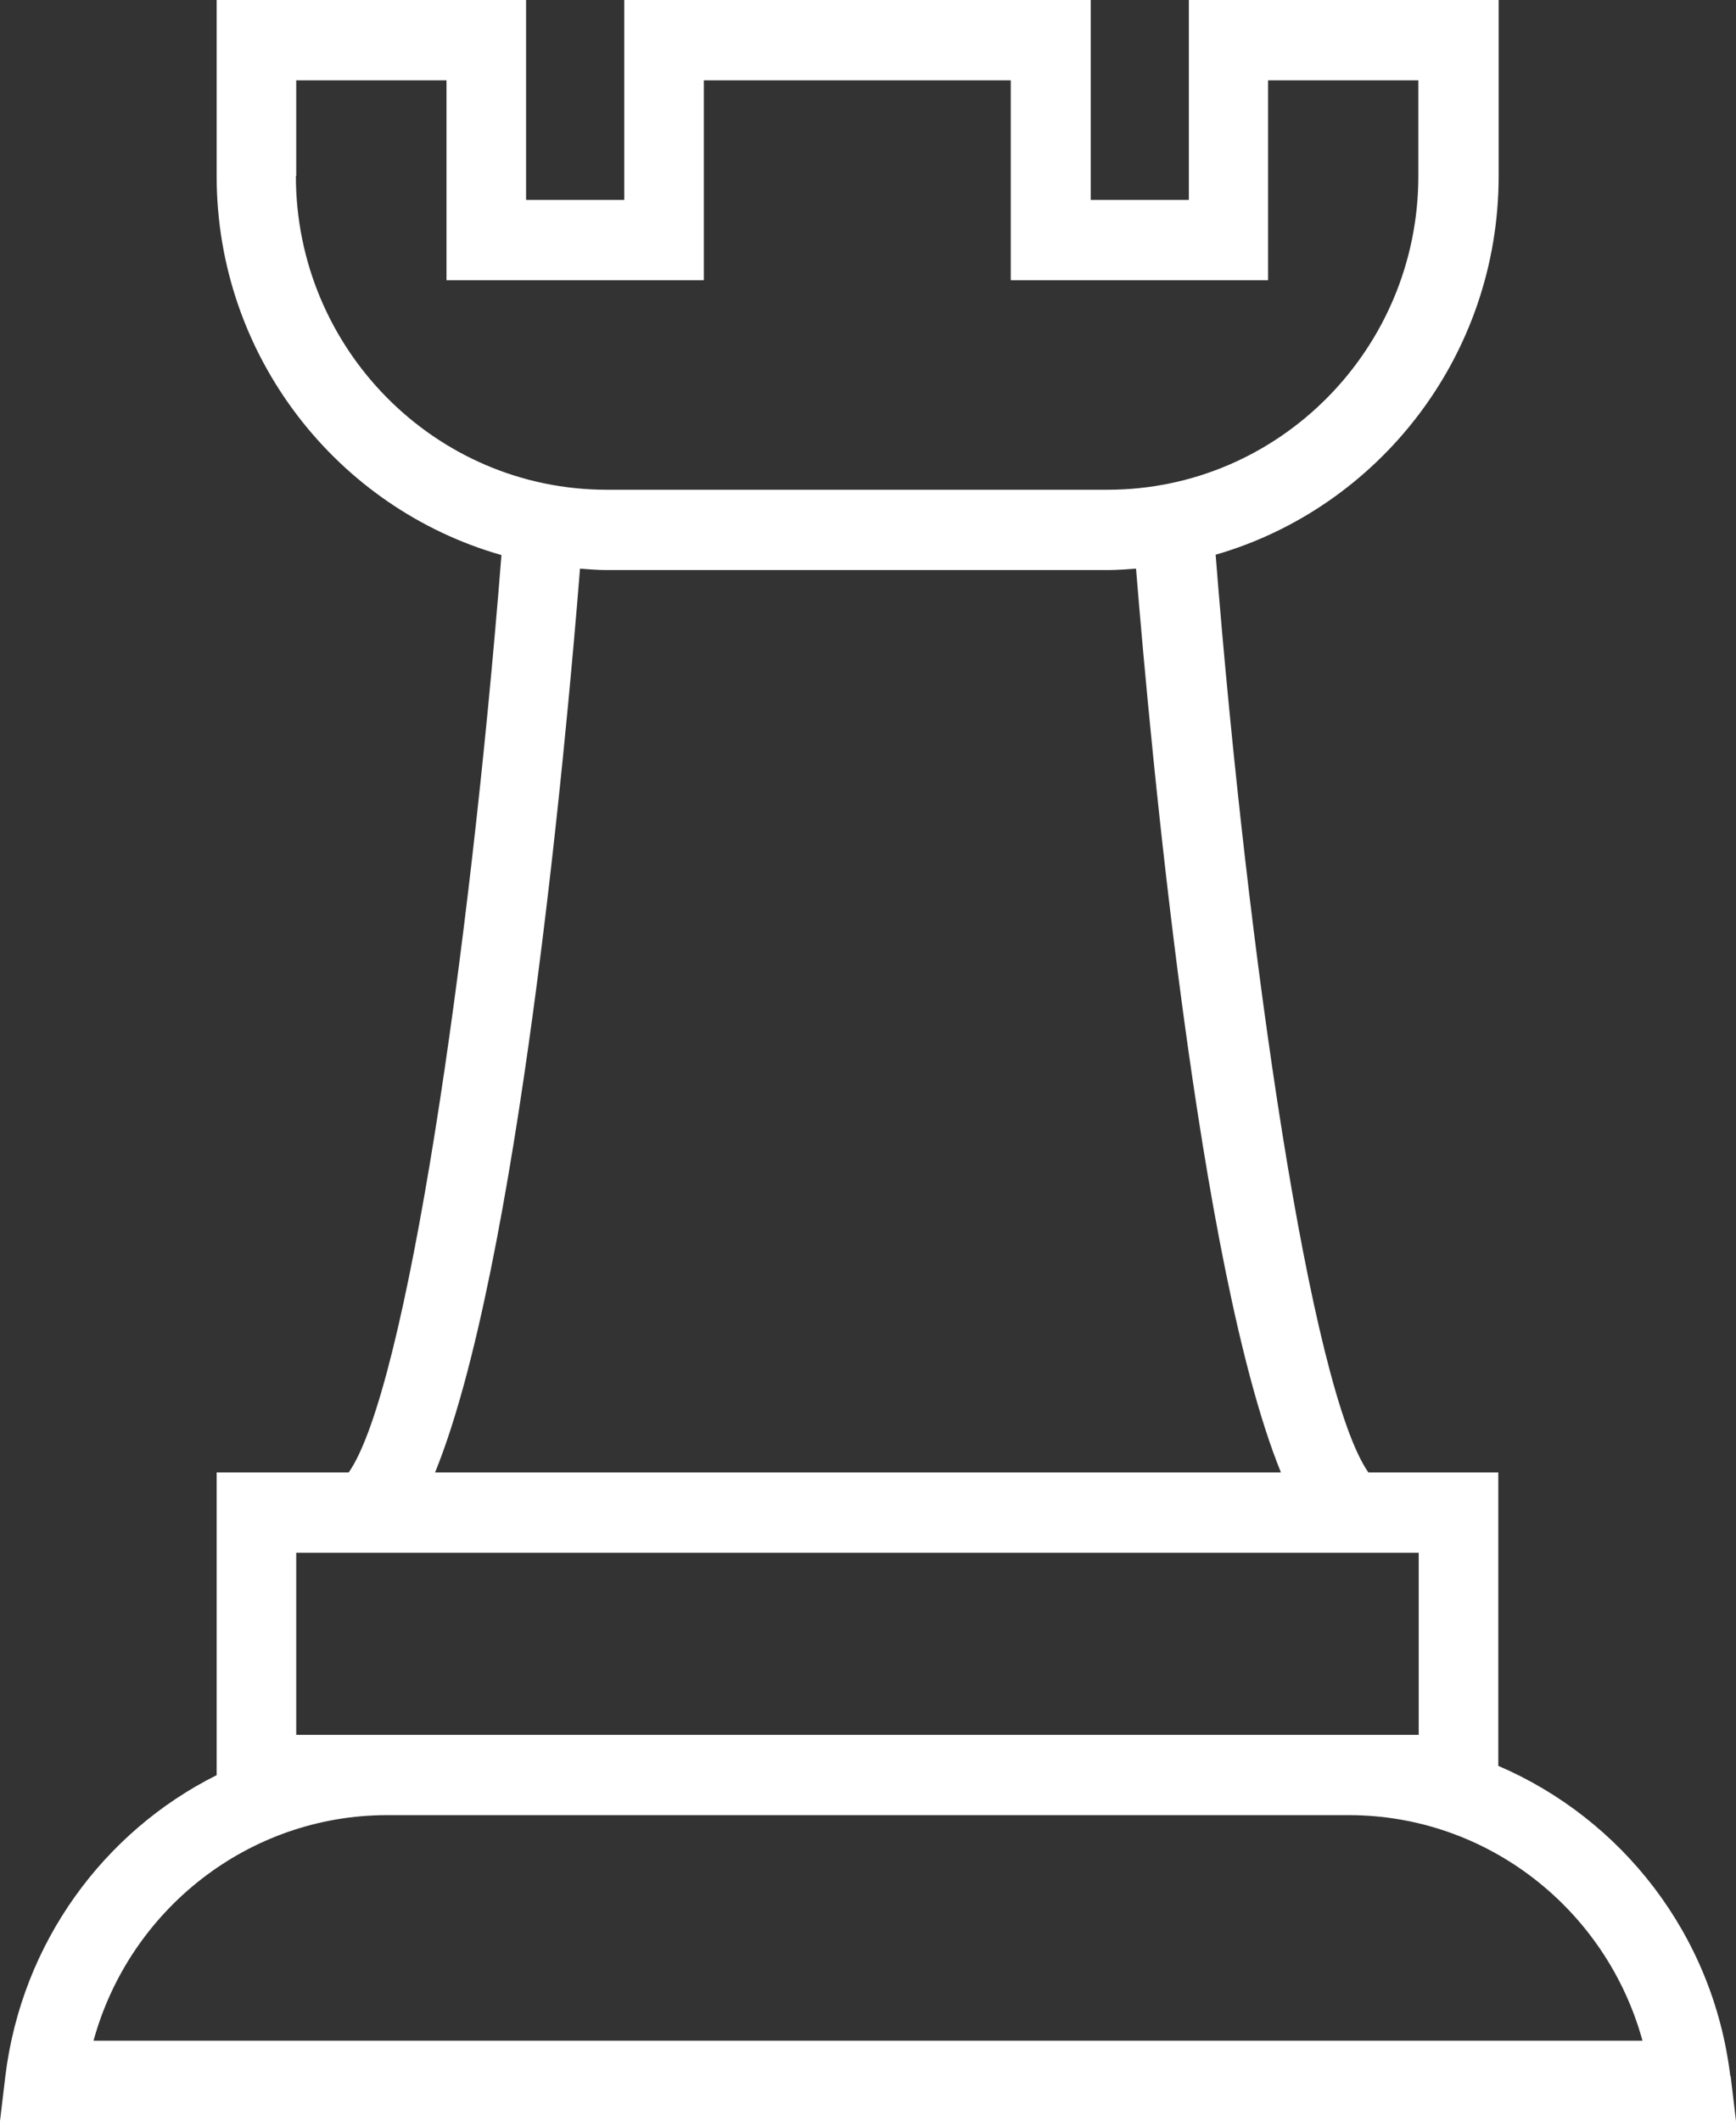 <?xml version="1.0" encoding="UTF-8"?>
<svg id="Calque_2" data-name="Calque 2" xmlns="http://www.w3.org/2000/svg" viewBox="0 0 48.64 59.42">
  <rect x="0" y="0" width="48.64" height="59.42" fill="#333333" stroke="none"/>
  <defs>
    <style>
      .cls-1 {
        fill: #fff;
      }
    </style>
  </defs>
  <g id="Calque_1-2" data-name="Calque 1">
    <path class="cls-1" d="M48.48,58.16c-.48-3.97-3.05-7.21-6.5-8.69v-8.22h-3.64c-1.61-2.3-3.39-14.44-4.28-25.71,4.57-1.32,7.93-5.57,7.93-10.61V0h-8.68V5.6h-2.75V0h-13.07V5.6h-2.75V0H6.07V4.93c0,5.05,3.38,9.31,7.98,10.62-.89,11.27-2.67,23.4-4.28,25.7h-3.7v8.48c-3.16,1.58-5.46,4.69-5.92,8.43l-.15,1.26H48.64l-.15-1.26ZM8.3,4.93V2.25h4.21V7.85h7.21V2.25h8.6V7.85h7.21V2.25h4.21v2.68c0,4.85-3.91,8.79-8.71,8.79h-14.03c-4.8,0-8.71-3.94-8.71-8.79Zm7.95,11c.25,.02,.5,.04,.75,.04h14.03c.27,0,.54-.02,.8-.04,.41,5.03,1.75,19.65,4.06,25.32H12.19c2.31-5.67,3.66-20.28,4.06-25.31Zm-7.95,32.67v-5.1h31.45v5.1H8.3Zm-5.68,8.57c1.01-3.68,4.35-6.32,8.23-6.32h26.94c3.88,0,7.22,2.64,8.23,6.32H2.62Z"/>
  </g>
</svg>